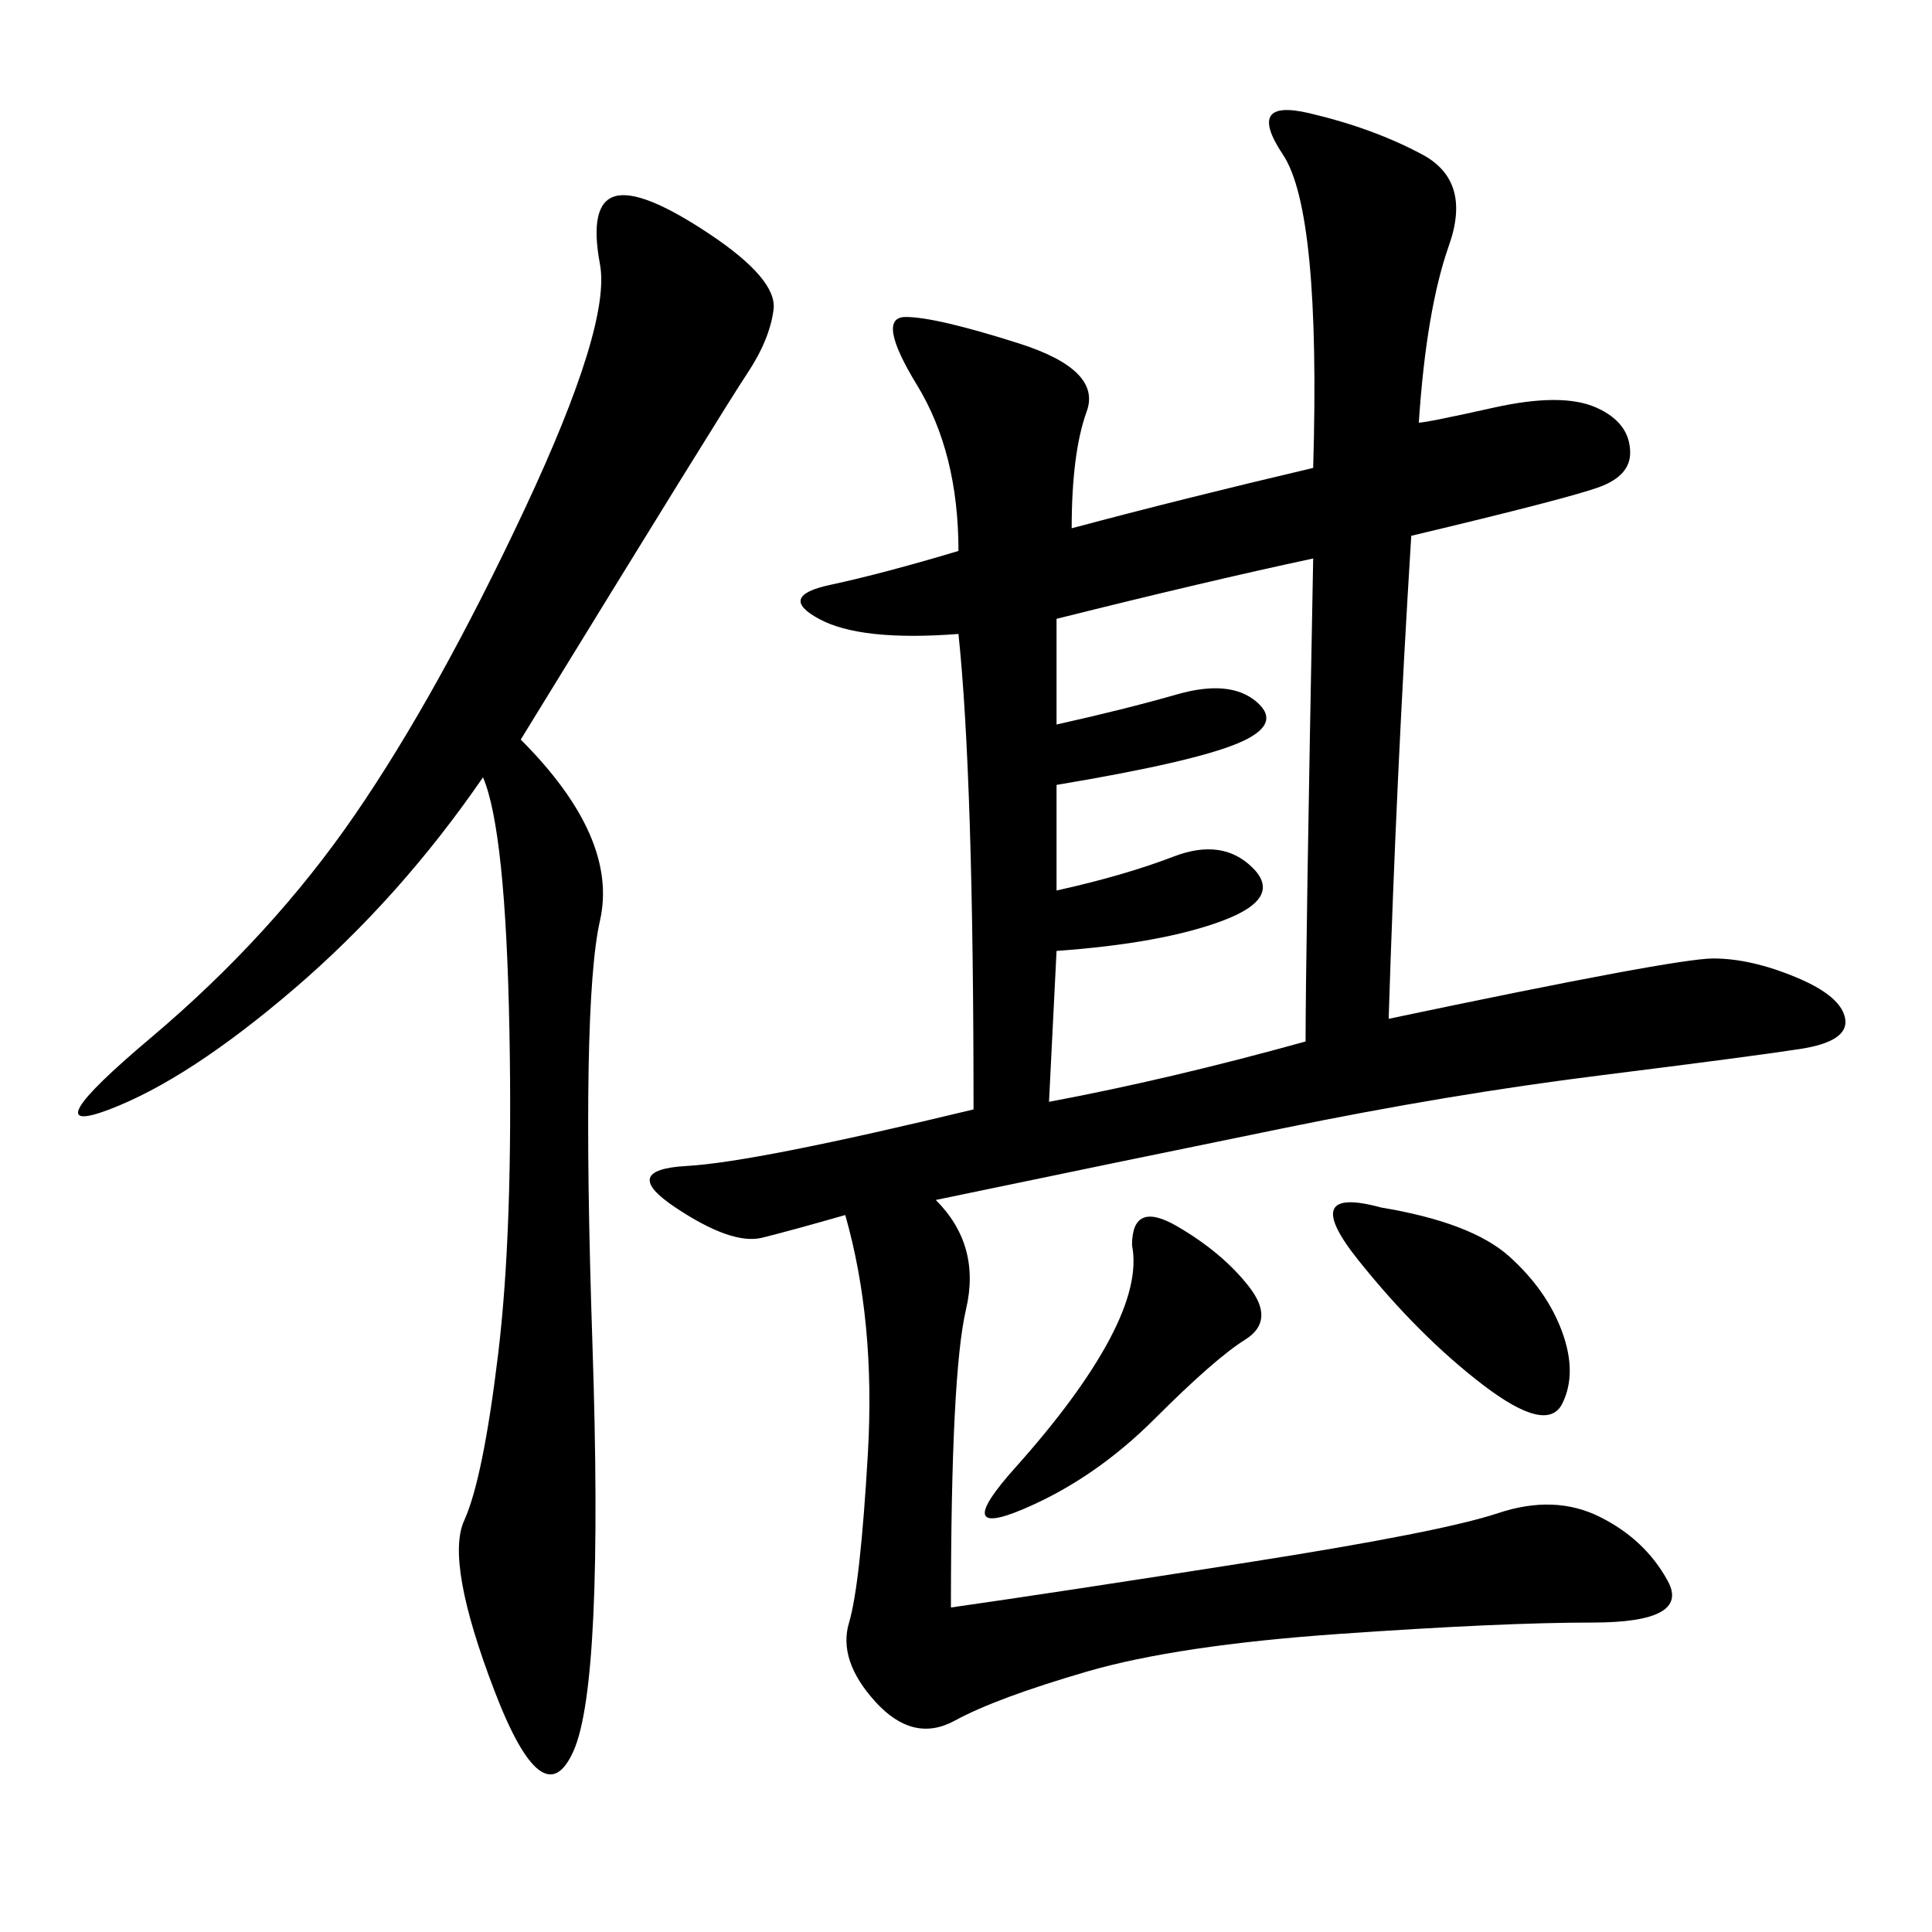 <svg xmlns="http://www.w3.org/2000/svg" xmlns:xlink="http://www.w3.org/1999/xlink" width="300" height="300"><path d="M220.31 65.63Q221.48 65.63 232.03 63.28Q242.58 60.94 247.85 63.28Q253.13 65.63 253.13 70.31L253.13 70.31Q253.13 73.83 248.44 75.59Q243.75 77.34 219.14 83.20L219.14 83.20Q216.80 120.70 215.63 158.20L215.63 158.20Q260.16 148.83 266.02 148.83L266.02 148.83Q271.88 148.83 278.91 151.76Q285.94 154.69 286.52 158.20Q287.11 161.72 279.49 162.89Q271.88 164.06 248.44 166.99Q225 169.92 199.22 175.20Q173.44 180.47 145.31 186.33L145.31 186.33Q152.34 193.36 150 203.32Q147.66 213.28 147.66 249.61L147.66 249.61Q164.06 247.27 193.95 242.58Q223.83 237.89 232.62 234.96Q241.41 232.03 248.44 235.55Q255.47 239.06 258.98 245.51Q262.50 251.95 247.27 251.95L247.27 251.95Q233.20 251.95 208.01 253.71Q182.81 255.47 168.75 259.57Q154.69 263.67 148.24 267.19Q141.80 270.70 135.94 264.26Q130.08 257.81 131.84 251.95Q133.59 246.09 134.77 225.59Q135.94 205.08 131.25 188.67L131.25 188.67Q123.05 191.02 118.36 192.19Q113.67 193.36 104.88 187.50Q96.09 181.64 106.64 181.05Q117.19 180.47 151.17 172.27L151.17 172.27Q151.17 120.70 148.83 98.44L148.83 98.44Q133.59 99.61 127.15 96.09Q120.70 92.58 128.91 90.82Q137.11 89.06 148.83 85.55L148.83 85.55Q148.83 70.31 142.38 59.77Q135.94 49.22 140.63 49.22L140.63 49.22Q145.31 49.22 158.20 53.32Q171.09 57.42 168.75 63.87Q166.41 70.31 166.41 82.03L166.41 82.03Q183.98 77.34 203.91 72.66L203.91 72.66Q205.08 32.81 199.22 24.02Q193.36 15.23 203.32 17.58Q213.28 19.92 220.90 24.02Q228.52 28.13 225 38.09Q221.48 48.05 220.31 65.63L220.31 65.63ZM80.86 114.84Q96.09 130.08 93.16 142.97Q90.23 155.86 91.99 208.59Q93.75 261.33 89.06 271.88Q84.38 282.42 76.76 262.50Q69.14 242.58 72.07 236.13Q75 229.69 77.34 210.35Q79.69 191.02 79.10 159.96Q78.52 128.91 75 120.70L75 120.70Q62.11 139.45 45.70 153.52Q29.30 167.58 16.99 172.27Q4.69 176.95 23.44 161.13Q42.19 145.31 55.08 126.56Q67.97 107.81 81.45 79.10Q94.92 50.39 93.16 41.02Q91.41 31.64 95.51 30.47Q99.61 29.30 110.16 36.33Q120.70 43.36 120.12 48.05Q119.53 52.73 116.02 58.01Q112.50 63.28 80.86 114.84L80.86 114.84ZM164.06 96.09L164.06 112.50Q174.61 110.16 182.81 107.81Q191.02 105.47 195.12 108.98Q199.22 112.50 192.19 115.43Q185.16 118.36 164.06 121.88L164.06 121.88L164.06 138.28Q174.61 135.94 182.23 133.01Q189.84 130.08 194.53 134.77Q199.22 139.45 189.84 142.97Q180.47 146.48 164.06 147.66L164.06 147.66L162.89 171.09Q181.64 167.58 202.73 161.72L202.73 161.72Q202.73 148.83 203.91 86.72L203.91 86.72Q187.50 90.23 164.06 96.09L164.06 96.09ZM175.78 193.36Q175.78 186.33 182.81 190.43Q189.84 194.53 193.95 199.80Q198.05 205.08 193.36 208.01Q188.67 210.94 179.30 220.31Q169.92 229.69 158.79 234.38Q147.66 239.06 157.62 227.93Q167.58 216.80 172.27 208.01Q176.95 199.22 175.78 193.36L175.78 193.36ZM214.45 187.50Q228.52 189.84 234.38 195.12Q240.23 200.39 242.58 206.84Q244.92 213.28 242.58 217.97Q240.23 222.66 230.27 215.04Q220.31 207.42 210.94 195.70Q201.56 183.98 214.45 187.50L214.45 187.50Z"/></svg>
